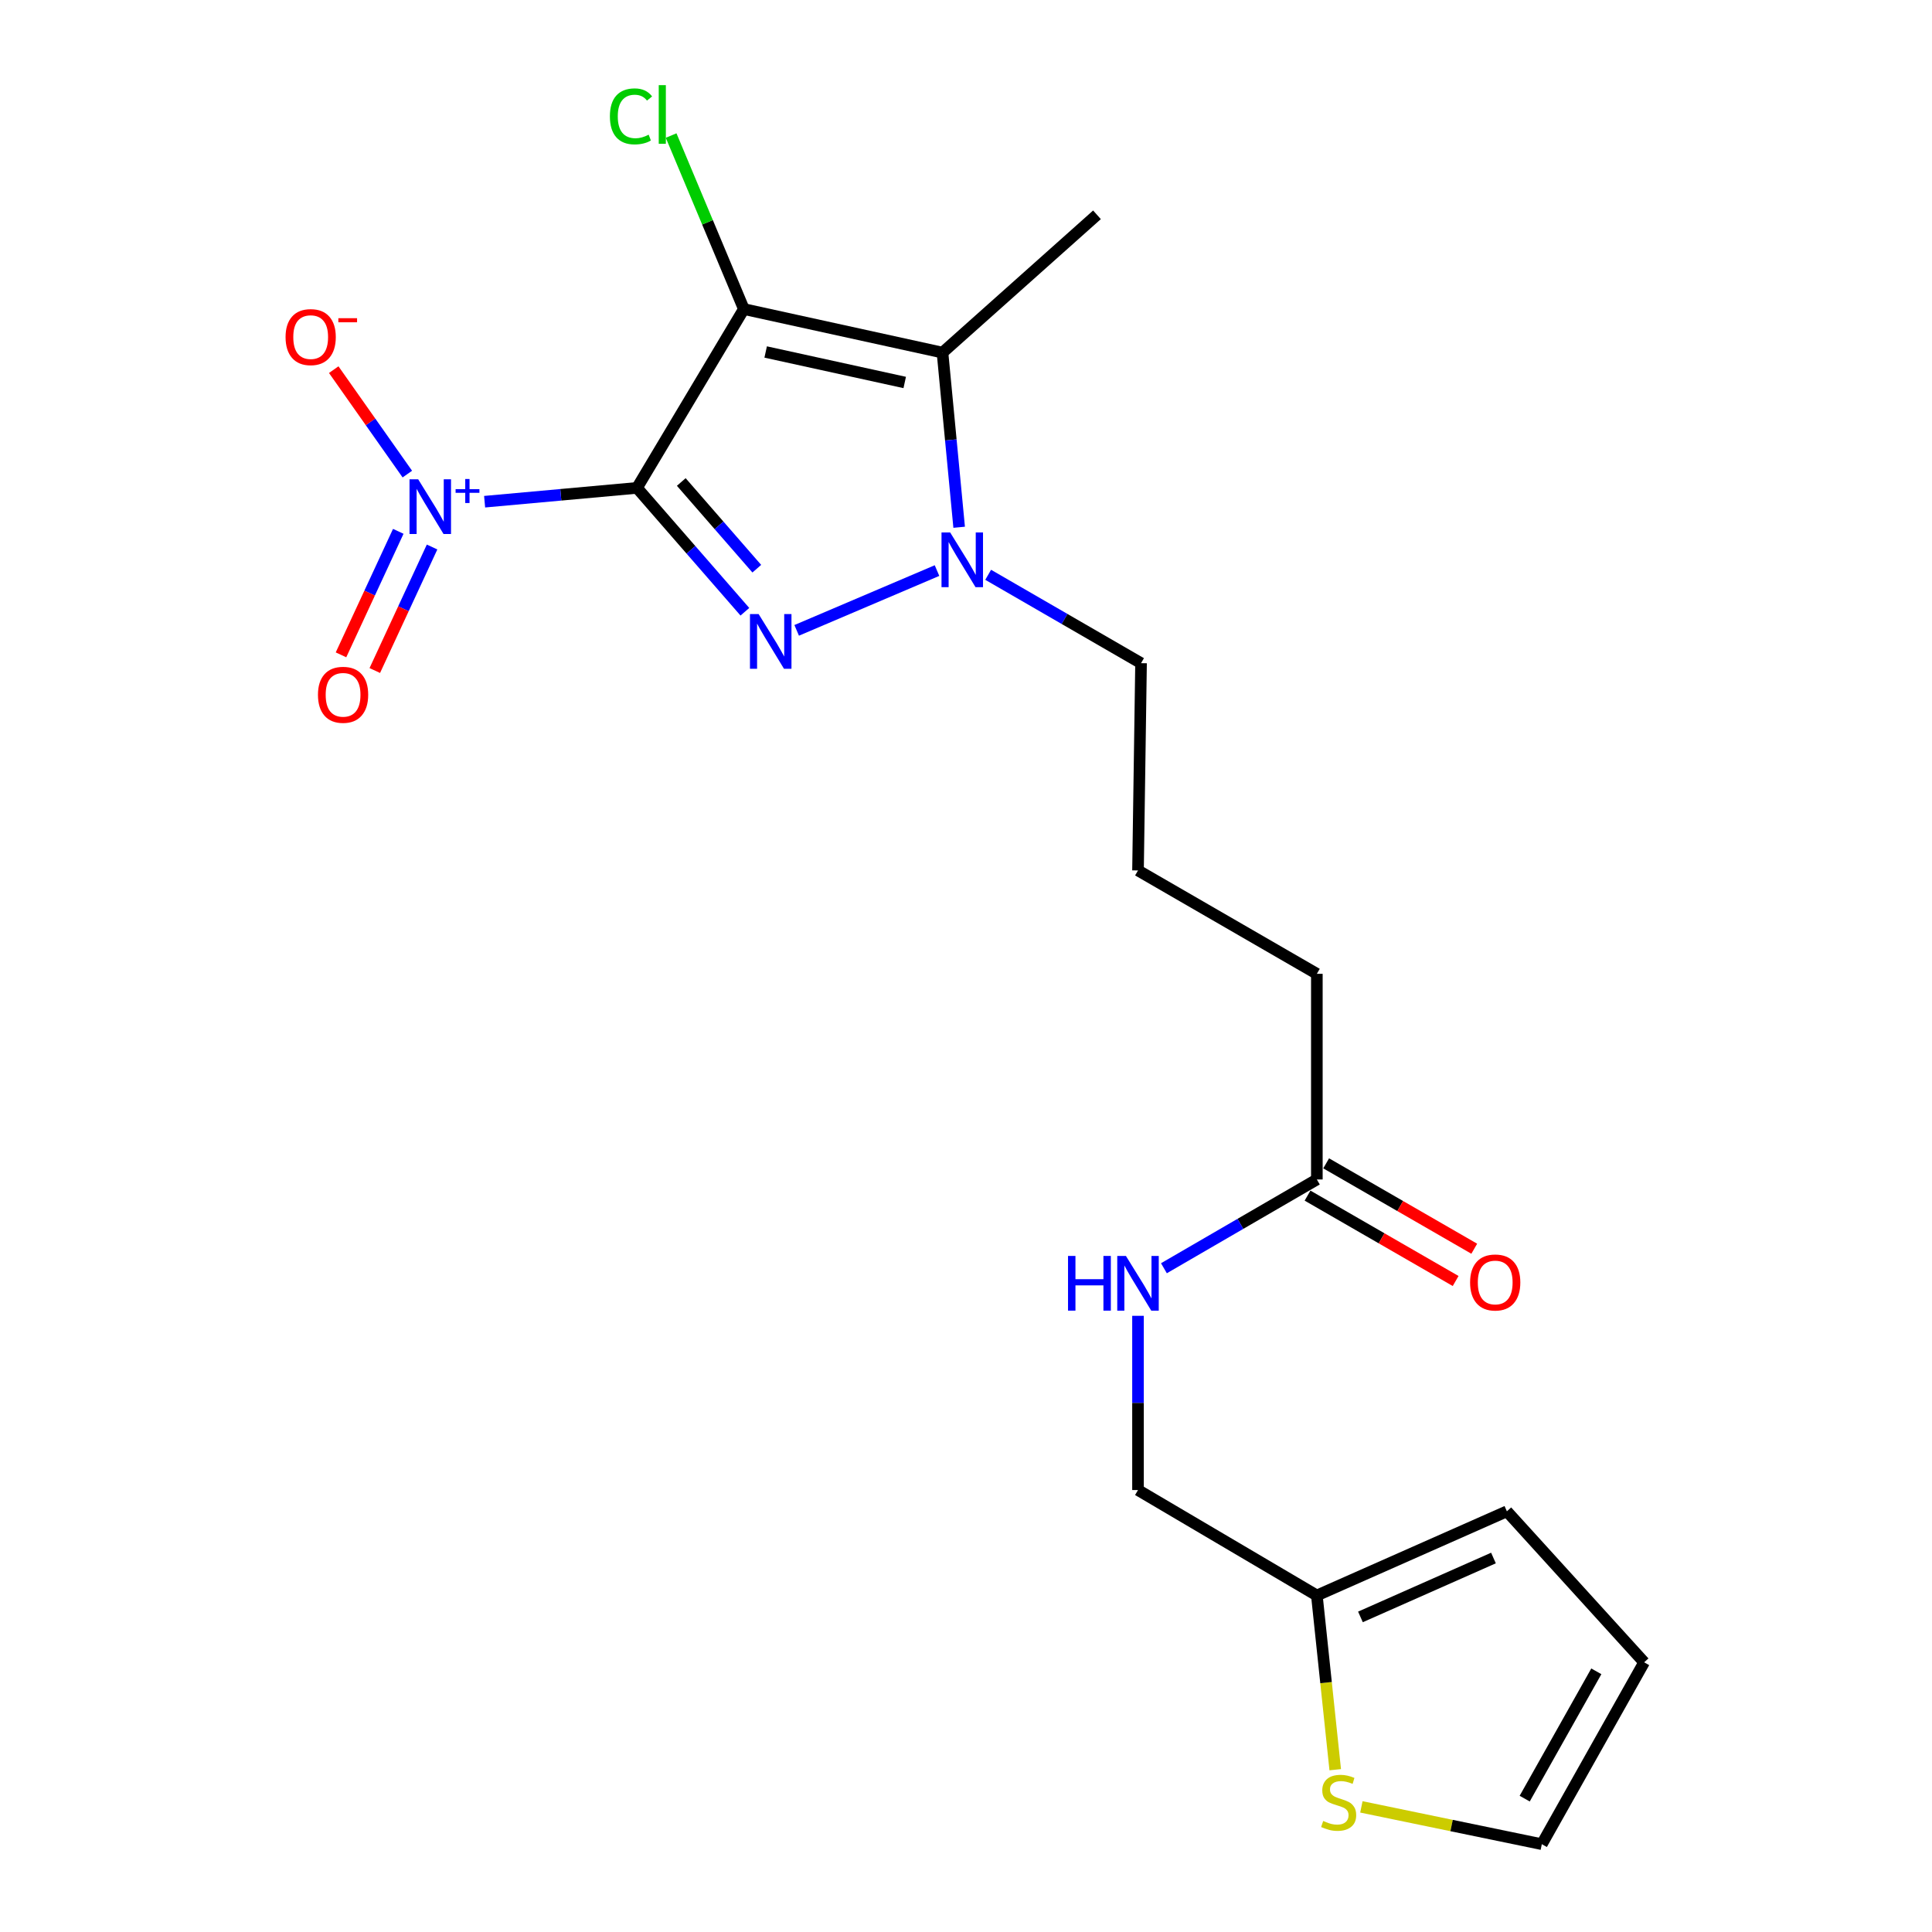 <?xml version='1.0' encoding='iso-8859-1'?>
<svg version='1.1' baseProfile='full'
              xmlns='http://www.w3.org/2000/svg'
                      xmlns:rdkit='http://www.rdkit.org/xml'
                      xmlns:xlink='http://www.w3.org/1999/xlink'
                  xml:space='preserve'
width='1000px' height='1000px' viewBox='0 0 1000 1000'>
<!-- END OF HEADER -->
<rect style='opacity:1.0;fill:#FFFFFF;stroke:none' width='1000' height='1000' x='0' y='0'> </rect>
<path class='bond-0' d='M 329.71,252.528 L 385.017,159.967' style='fill:none;fill-rule:evenodd;stroke:#000000;stroke-width:6px;stroke-linecap:butt;stroke-linejoin:miter;stroke-opacity:1' />
<path class='bond-1' d='M 329.71,252.528 L 357.63,284.585' style='fill:none;fill-rule:evenodd;stroke:#000000;stroke-width:6px;stroke-linecap:butt;stroke-linejoin:miter;stroke-opacity:1' />
<path class='bond-1' d='M 357.63,284.585 L 385.55,316.641' style='fill:none;fill-rule:evenodd;stroke:#0000FF;stroke-width:6px;stroke-linecap:butt;stroke-linejoin:miter;stroke-opacity:1' />
<path class='bond-1' d='M 352.629,249.478 L 372.173,271.918' style='fill:none;fill-rule:evenodd;stroke:#000000;stroke-width:6px;stroke-linecap:butt;stroke-linejoin:miter;stroke-opacity:1' />
<path class='bond-1' d='M 372.173,271.918 L 391.717,294.357' style='fill:none;fill-rule:evenodd;stroke:#0000FF;stroke-width:6px;stroke-linecap:butt;stroke-linejoin:miter;stroke-opacity:1' />
<path class='bond-4' d='M 329.71,252.528 L 290.273,256.106' style='fill:none;fill-rule:evenodd;stroke:#000000;stroke-width:6px;stroke-linecap:butt;stroke-linejoin:miter;stroke-opacity:1' />
<path class='bond-4' d='M 290.273,256.106 L 250.836,259.683' style='fill:none;fill-rule:evenodd;stroke:#0000FF;stroke-width:6px;stroke-linecap:butt;stroke-linejoin:miter;stroke-opacity:1' />
<path class='bond-2' d='M 385.017,159.967 L 487.833,182.51' style='fill:none;fill-rule:evenodd;stroke:#000000;stroke-width:6px;stroke-linecap:butt;stroke-linejoin:miter;stroke-opacity:1' />
<path class='bond-2' d='M 396.309,182.186 L 468.28,197.967' style='fill:none;fill-rule:evenodd;stroke:#000000;stroke-width:6px;stroke-linecap:butt;stroke-linejoin:miter;stroke-opacity:1' />
<path class='bond-10' d='M 385.017,159.967 L 366.195,115.061' style='fill:none;fill-rule:evenodd;stroke:#000000;stroke-width:6px;stroke-linecap:butt;stroke-linejoin:miter;stroke-opacity:1' />
<path class='bond-10' d='M 366.195,115.061 L 347.373,70.155' style='fill:none;fill-rule:evenodd;stroke:#00CC00;stroke-width:6px;stroke-linecap:butt;stroke-linejoin:miter;stroke-opacity:1' />
<path class='bond-3' d='M 412.359,326.274 L 484.996,295.328' style='fill:none;fill-rule:evenodd;stroke:#0000FF;stroke-width:6px;stroke-linecap:butt;stroke-linejoin:miter;stroke-opacity:1' />
<path class='bond-18' d='M 487.833,182.51 L 567.794,111.184' style='fill:none;fill-rule:evenodd;stroke:#000000;stroke-width:6px;stroke-linecap:butt;stroke-linejoin:miter;stroke-opacity:1' />
<path class='bond-21' d='M 487.833,182.51 L 492.145,227.708' style='fill:none;fill-rule:evenodd;stroke:#000000;stroke-width:6px;stroke-linecap:butt;stroke-linejoin:miter;stroke-opacity:1' />
<path class='bond-21' d='M 492.145,227.708 L 496.457,272.907' style='fill:none;fill-rule:evenodd;stroke:#0000FF;stroke-width:6px;stroke-linecap:butt;stroke-linejoin:miter;stroke-opacity:1' />
<path class='bond-17' d='M 511.477,297.514 L 551.041,320.386' style='fill:none;fill-rule:evenodd;stroke:#0000FF;stroke-width:6px;stroke-linecap:butt;stroke-linejoin:miter;stroke-opacity:1' />
<path class='bond-17' d='M 551.041,320.386 L 590.605,343.258' style='fill:none;fill-rule:evenodd;stroke:#000000;stroke-width:6px;stroke-linecap:butt;stroke-linejoin:miter;stroke-opacity:1' />
<path class='bond-6' d='M 210.834,245.389 L 191.786,218.36' style='fill:none;fill-rule:evenodd;stroke:#0000FF;stroke-width:6px;stroke-linecap:butt;stroke-linejoin:miter;stroke-opacity:1' />
<path class='bond-6' d='M 191.786,218.36 L 172.739,191.33' style='fill:none;fill-rule:evenodd;stroke:#FF0000;stroke-width:6px;stroke-linecap:butt;stroke-linejoin:miter;stroke-opacity:1' />
<path class='bond-8' d='M 206.146,275.02 L 191.322,306.984' style='fill:none;fill-rule:evenodd;stroke:#0000FF;stroke-width:6px;stroke-linecap:butt;stroke-linejoin:miter;stroke-opacity:1' />
<path class='bond-8' d='M 191.322,306.984 L 176.498,338.949' style='fill:none;fill-rule:evenodd;stroke:#FF0000;stroke-width:6px;stroke-linecap:butt;stroke-linejoin:miter;stroke-opacity:1' />
<path class='bond-8' d='M 223.642,283.134 L 208.818,315.099' style='fill:none;fill-rule:evenodd;stroke:#0000FF;stroke-width:6px;stroke-linecap:butt;stroke-linejoin:miter;stroke-opacity:1' />
<path class='bond-8' d='M 208.818,315.099 L 193.994,347.063' style='fill:none;fill-rule:evenodd;stroke:#FF0000;stroke-width:6px;stroke-linecap:butt;stroke-linejoin:miter;stroke-opacity:1' />
<path class='bond-5' d='M 691.112,915.996 L 686.357,870.904' style='fill:none;fill-rule:evenodd;stroke:#CCCC00;stroke-width:6px;stroke-linecap:butt;stroke-linejoin:miter;stroke-opacity:1' />
<path class='bond-5' d='M 686.357,870.904 L 681.602,825.812' style='fill:none;fill-rule:evenodd;stroke:#000000;stroke-width:6px;stroke-linecap:butt;stroke-linejoin:miter;stroke-opacity:1' />
<path class='bond-12' d='M 704.649,935.238 L 751.348,944.892' style='fill:none;fill-rule:evenodd;stroke:#CCCC00;stroke-width:6px;stroke-linecap:butt;stroke-linejoin:miter;stroke-opacity:1' />
<path class='bond-12' d='M 751.348,944.892 L 798.046,954.545' style='fill:none;fill-rule:evenodd;stroke:#000000;stroke-width:6px;stroke-linecap:butt;stroke-linejoin:miter;stroke-opacity:1' />
<path class='bond-7' d='M 681.602,825.812 L 589.03,771.244' style='fill:none;fill-rule:evenodd;stroke:#000000;stroke-width:6px;stroke-linecap:butt;stroke-linejoin:miter;stroke-opacity:1' />
<path class='bond-13' d='M 681.602,825.812 L 779.96,782.258' style='fill:none;fill-rule:evenodd;stroke:#000000;stroke-width:6px;stroke-linecap:butt;stroke-linejoin:miter;stroke-opacity:1' />
<path class='bond-13' d='M 704.165,836.913 L 773.015,806.426' style='fill:none;fill-rule:evenodd;stroke:#000000;stroke-width:6px;stroke-linecap:butt;stroke-linejoin:miter;stroke-opacity:1' />
<path class='bond-9' d='M 681.602,610.496 L 681.602,504.048' style='fill:none;fill-rule:evenodd;stroke:#000000;stroke-width:6px;stroke-linecap:butt;stroke-linejoin:miter;stroke-opacity:1' />
<path class='bond-11' d='M 681.602,610.496 L 642.024,633.469' style='fill:none;fill-rule:evenodd;stroke:#000000;stroke-width:6px;stroke-linecap:butt;stroke-linejoin:miter;stroke-opacity:1' />
<path class='bond-11' d='M 642.024,633.469 L 602.446,656.441' style='fill:none;fill-rule:evenodd;stroke:#0000FF;stroke-width:6px;stroke-linecap:butt;stroke-linejoin:miter;stroke-opacity:1' />
<path class='bond-15' d='M 676.785,618.85 L 715.111,640.948' style='fill:none;fill-rule:evenodd;stroke:#000000;stroke-width:6px;stroke-linecap:butt;stroke-linejoin:miter;stroke-opacity:1' />
<path class='bond-15' d='M 715.111,640.948 L 753.437,663.047' style='fill:none;fill-rule:evenodd;stroke:#FF0000;stroke-width:6px;stroke-linecap:butt;stroke-linejoin:miter;stroke-opacity:1' />
<path class='bond-15' d='M 686.419,602.142 L 724.745,624.241' style='fill:none;fill-rule:evenodd;stroke:#000000;stroke-width:6px;stroke-linecap:butt;stroke-linejoin:miter;stroke-opacity:1' />
<path class='bond-15' d='M 724.745,624.241 L 763.07,646.339' style='fill:none;fill-rule:evenodd;stroke:#FF0000;stroke-width:6px;stroke-linecap:butt;stroke-linejoin:miter;stroke-opacity:1' />
<path class='bond-16' d='M 589.03,681.064 L 589.03,726.154' style='fill:none;fill-rule:evenodd;stroke:#0000FF;stroke-width:6px;stroke-linecap:butt;stroke-linejoin:miter;stroke-opacity:1' />
<path class='bond-16' d='M 589.03,726.154 L 589.03,771.244' style='fill:none;fill-rule:evenodd;stroke:#000000;stroke-width:6px;stroke-linecap:butt;stroke-linejoin:miter;stroke-opacity:1' />
<path class='bond-22' d='M 798.046,954.545 L 851.007,860.409' style='fill:none;fill-rule:evenodd;stroke:#000000;stroke-width:6px;stroke-linecap:butt;stroke-linejoin:miter;stroke-opacity:1' />
<path class='bond-22' d='M 789.182,930.969 L 826.255,865.073' style='fill:none;fill-rule:evenodd;stroke:#000000;stroke-width:6px;stroke-linecap:butt;stroke-linejoin:miter;stroke-opacity:1' />
<path class='bond-14' d='M 779.96,782.258 L 851.007,860.409' style='fill:none;fill-rule:evenodd;stroke:#000000;stroke-width:6px;stroke-linecap:butt;stroke-linejoin:miter;stroke-opacity:1' />
<path class='bond-19' d='M 590.605,343.258 L 589.03,450.541' style='fill:none;fill-rule:evenodd;stroke:#000000;stroke-width:6px;stroke-linecap:butt;stroke-linejoin:miter;stroke-opacity:1' />
<path class='bond-20' d='M 589.03,450.541 L 681.602,504.048' style='fill:none;fill-rule:evenodd;stroke:#000000;stroke-width:6px;stroke-linecap:butt;stroke-linejoin:miter;stroke-opacity:1' />
<path  class='atom-2' d='M 392.665 317.837
L 401.945 332.837
Q 402.865 334.317, 404.345 336.997
Q 405.825 339.677, 405.905 339.837
L 405.905 317.837
L 409.665 317.837
L 409.665 346.157
L 405.785 346.157
L 395.825 329.757
Q 394.665 327.837, 393.425 325.637
Q 392.225 323.437, 391.865 322.757
L 391.865 346.157
L 388.185 346.157
L 388.185 317.837
L 392.665 317.837
' fill='#0000FF'/>
<path  class='atom-4' d='M 491.805 275.601
L 501.085 290.601
Q 502.005 292.081, 503.485 294.761
Q 504.965 297.441, 505.045 297.601
L 505.045 275.601
L 508.805 275.601
L 508.805 303.921
L 504.925 303.921
L 494.965 287.521
Q 493.805 285.601, 492.565 283.401
Q 491.365 281.201, 491.005 280.521
L 491.005 303.921
L 487.325 303.921
L 487.325 275.601
L 491.805 275.601
' fill='#0000FF'/>
<path  class='atom-5' d='M 216.445 248.075
L 225.725 263.075
Q 226.645 264.555, 228.125 267.235
Q 229.605 269.915, 229.685 270.075
L 229.685 248.075
L 233.445 248.075
L 233.445 276.395
L 229.565 276.395
L 219.605 259.995
Q 218.445 258.075, 217.205 255.875
Q 216.005 253.675, 215.645 252.995
L 215.645 276.395
L 211.965 276.395
L 211.965 248.075
L 216.445 248.075
' fill='#0000FF'/>
<path  class='atom-5' d='M 235.821 253.18
L 240.811 253.18
L 240.811 247.927
L 243.028 247.927
L 243.028 253.18
L 248.15 253.18
L 248.15 255.081
L 243.028 255.081
L 243.028 260.361
L 240.811 260.361
L 240.811 255.081
L 235.821 255.081
L 235.821 253.18
' fill='#0000FF'/>
<path  class='atom-6' d='M 684.884 942.526
Q 685.204 942.646, 686.524 943.206
Q 687.844 943.766, 689.284 944.126
Q 690.764 944.446, 692.204 944.446
Q 694.884 944.446, 696.444 943.166
Q 698.004 941.846, 698.004 939.566
Q 698.004 938.006, 697.204 937.046
Q 696.444 936.086, 695.244 935.566
Q 694.044 935.046, 692.044 934.446
Q 689.524 933.686, 688.004 932.966
Q 686.524 932.246, 685.444 930.726
Q 684.404 929.206, 684.404 926.646
Q 684.404 923.086, 686.804 920.886
Q 689.244 918.686, 694.044 918.686
Q 697.324 918.686, 701.044 920.246
L 700.124 923.326
Q 696.724 921.926, 694.164 921.926
Q 691.404 921.926, 689.884 923.086
Q 688.364 924.206, 688.404 926.166
Q 688.404 927.686, 689.164 928.606
Q 689.964 929.526, 691.084 930.046
Q 692.244 930.566, 694.164 931.166
Q 696.724 931.966, 698.244 932.766
Q 699.764 933.566, 700.844 935.206
Q 701.964 936.806, 701.964 939.566
Q 701.964 943.486, 699.324 945.606
Q 696.724 947.686, 692.364 947.686
Q 689.844 947.686, 687.924 947.126
Q 686.044 946.606, 683.804 945.686
L 684.884 942.526
' fill='#CCCC00'/>
<path  class='atom-7' d='M 147.808 174.479
Q 147.808 167.679, 151.168 163.879
Q 154.528 160.079, 160.808 160.079
Q 167.088 160.079, 170.448 163.879
Q 173.808 167.679, 173.808 174.479
Q 173.808 181.359, 170.408 185.279
Q 167.008 189.159, 160.808 189.159
Q 154.568 189.159, 151.168 185.279
Q 147.808 181.399, 147.808 174.479
M 160.808 185.959
Q 165.128 185.959, 167.448 183.079
Q 169.808 180.159, 169.808 174.479
Q 169.808 168.919, 167.448 166.119
Q 165.128 163.279, 160.808 163.279
Q 156.488 163.279, 154.128 166.079
Q 151.808 168.879, 151.808 174.479
Q 151.808 180.199, 154.128 183.079
Q 156.488 185.959, 160.808 185.959
' fill='#FF0000'/>
<path  class='atom-7' d='M 175.128 164.701
L 184.817 164.701
L 184.817 166.813
L 175.128 166.813
L 175.128 164.701
' fill='#FF0000'/>
<path  class='atom-9' d='M 164.576 359.623
Q 164.576 352.823, 167.936 349.023
Q 171.296 345.223, 177.576 345.223
Q 183.856 345.223, 187.216 349.023
Q 190.576 352.823, 190.576 359.623
Q 190.576 366.503, 187.176 370.423
Q 183.776 374.303, 177.576 374.303
Q 171.336 374.303, 167.936 370.423
Q 164.576 366.543, 164.576 359.623
M 177.576 371.103
Q 181.896 371.103, 184.216 368.223
Q 186.576 365.303, 186.576 359.623
Q 186.576 354.063, 184.216 351.263
Q 181.896 348.423, 177.576 348.423
Q 173.256 348.423, 170.896 351.223
Q 168.576 354.023, 168.576 359.623
Q 168.576 365.343, 170.896 368.223
Q 173.256 371.103, 177.576 371.103
' fill='#FF0000'/>
<path  class='atom-11' d='M 315.683 60.231
Q 315.683 53.191, 318.963 49.511
Q 322.283 45.791, 328.563 45.791
Q 334.403 45.791, 337.523 49.911
L 334.883 52.071
Q 332.603 49.071, 328.563 49.071
Q 324.283 49.071, 322.003 51.951
Q 319.763 54.791, 319.763 60.231
Q 319.763 65.831, 322.083 68.711
Q 324.443 71.591, 329.003 71.591
Q 332.123 71.591, 335.763 69.711
L 336.883 72.711
Q 335.403 73.671, 333.163 74.231
Q 330.923 74.791, 328.443 74.791
Q 322.283 74.791, 318.963 71.031
Q 315.683 67.271, 315.683 60.231
' fill='#00CC00'/>
<path  class='atom-11' d='M 340.963 44.071
L 344.643 44.071
L 344.643 74.431
L 340.963 74.431
L 340.963 44.071
' fill='#00CC00'/>
<path  class='atom-12' d='M 552.81 650.068
L 556.65 650.068
L 556.65 662.108
L 571.13 662.108
L 571.13 650.068
L 574.97 650.068
L 574.97 678.388
L 571.13 678.388
L 571.13 665.308
L 556.65 665.308
L 556.65 678.388
L 552.81 678.388
L 552.81 650.068
' fill='#0000FF'/>
<path  class='atom-12' d='M 582.77 650.068
L 592.05 665.068
Q 592.97 666.548, 594.45 669.228
Q 595.93 671.908, 596.01 672.068
L 596.01 650.068
L 599.77 650.068
L 599.77 678.388
L 595.89 678.388
L 585.93 661.988
Q 584.77 660.068, 583.53 657.868
Q 582.33 655.668, 581.97 654.988
L 581.97 678.388
L 578.29 678.388
L 578.29 650.068
L 582.77 650.068
' fill='#0000FF'/>
<path  class='atom-16' d='M 760.917 663.805
Q 760.917 657.005, 764.277 653.205
Q 767.637 649.405, 773.917 649.405
Q 780.197 649.405, 783.557 653.205
Q 786.917 657.005, 786.917 663.805
Q 786.917 670.685, 783.517 674.605
Q 780.117 678.485, 773.917 678.485
Q 767.677 678.485, 764.277 674.605
Q 760.917 670.725, 760.917 663.805
M 773.917 675.285
Q 778.237 675.285, 780.557 672.405
Q 782.917 669.485, 782.917 663.805
Q 782.917 658.245, 780.557 655.445
Q 778.237 652.605, 773.917 652.605
Q 769.597 652.605, 767.237 655.405
Q 764.917 658.205, 764.917 663.805
Q 764.917 669.525, 767.237 672.405
Q 769.597 675.285, 773.917 675.285
' fill='#FF0000'/>
</svg>
